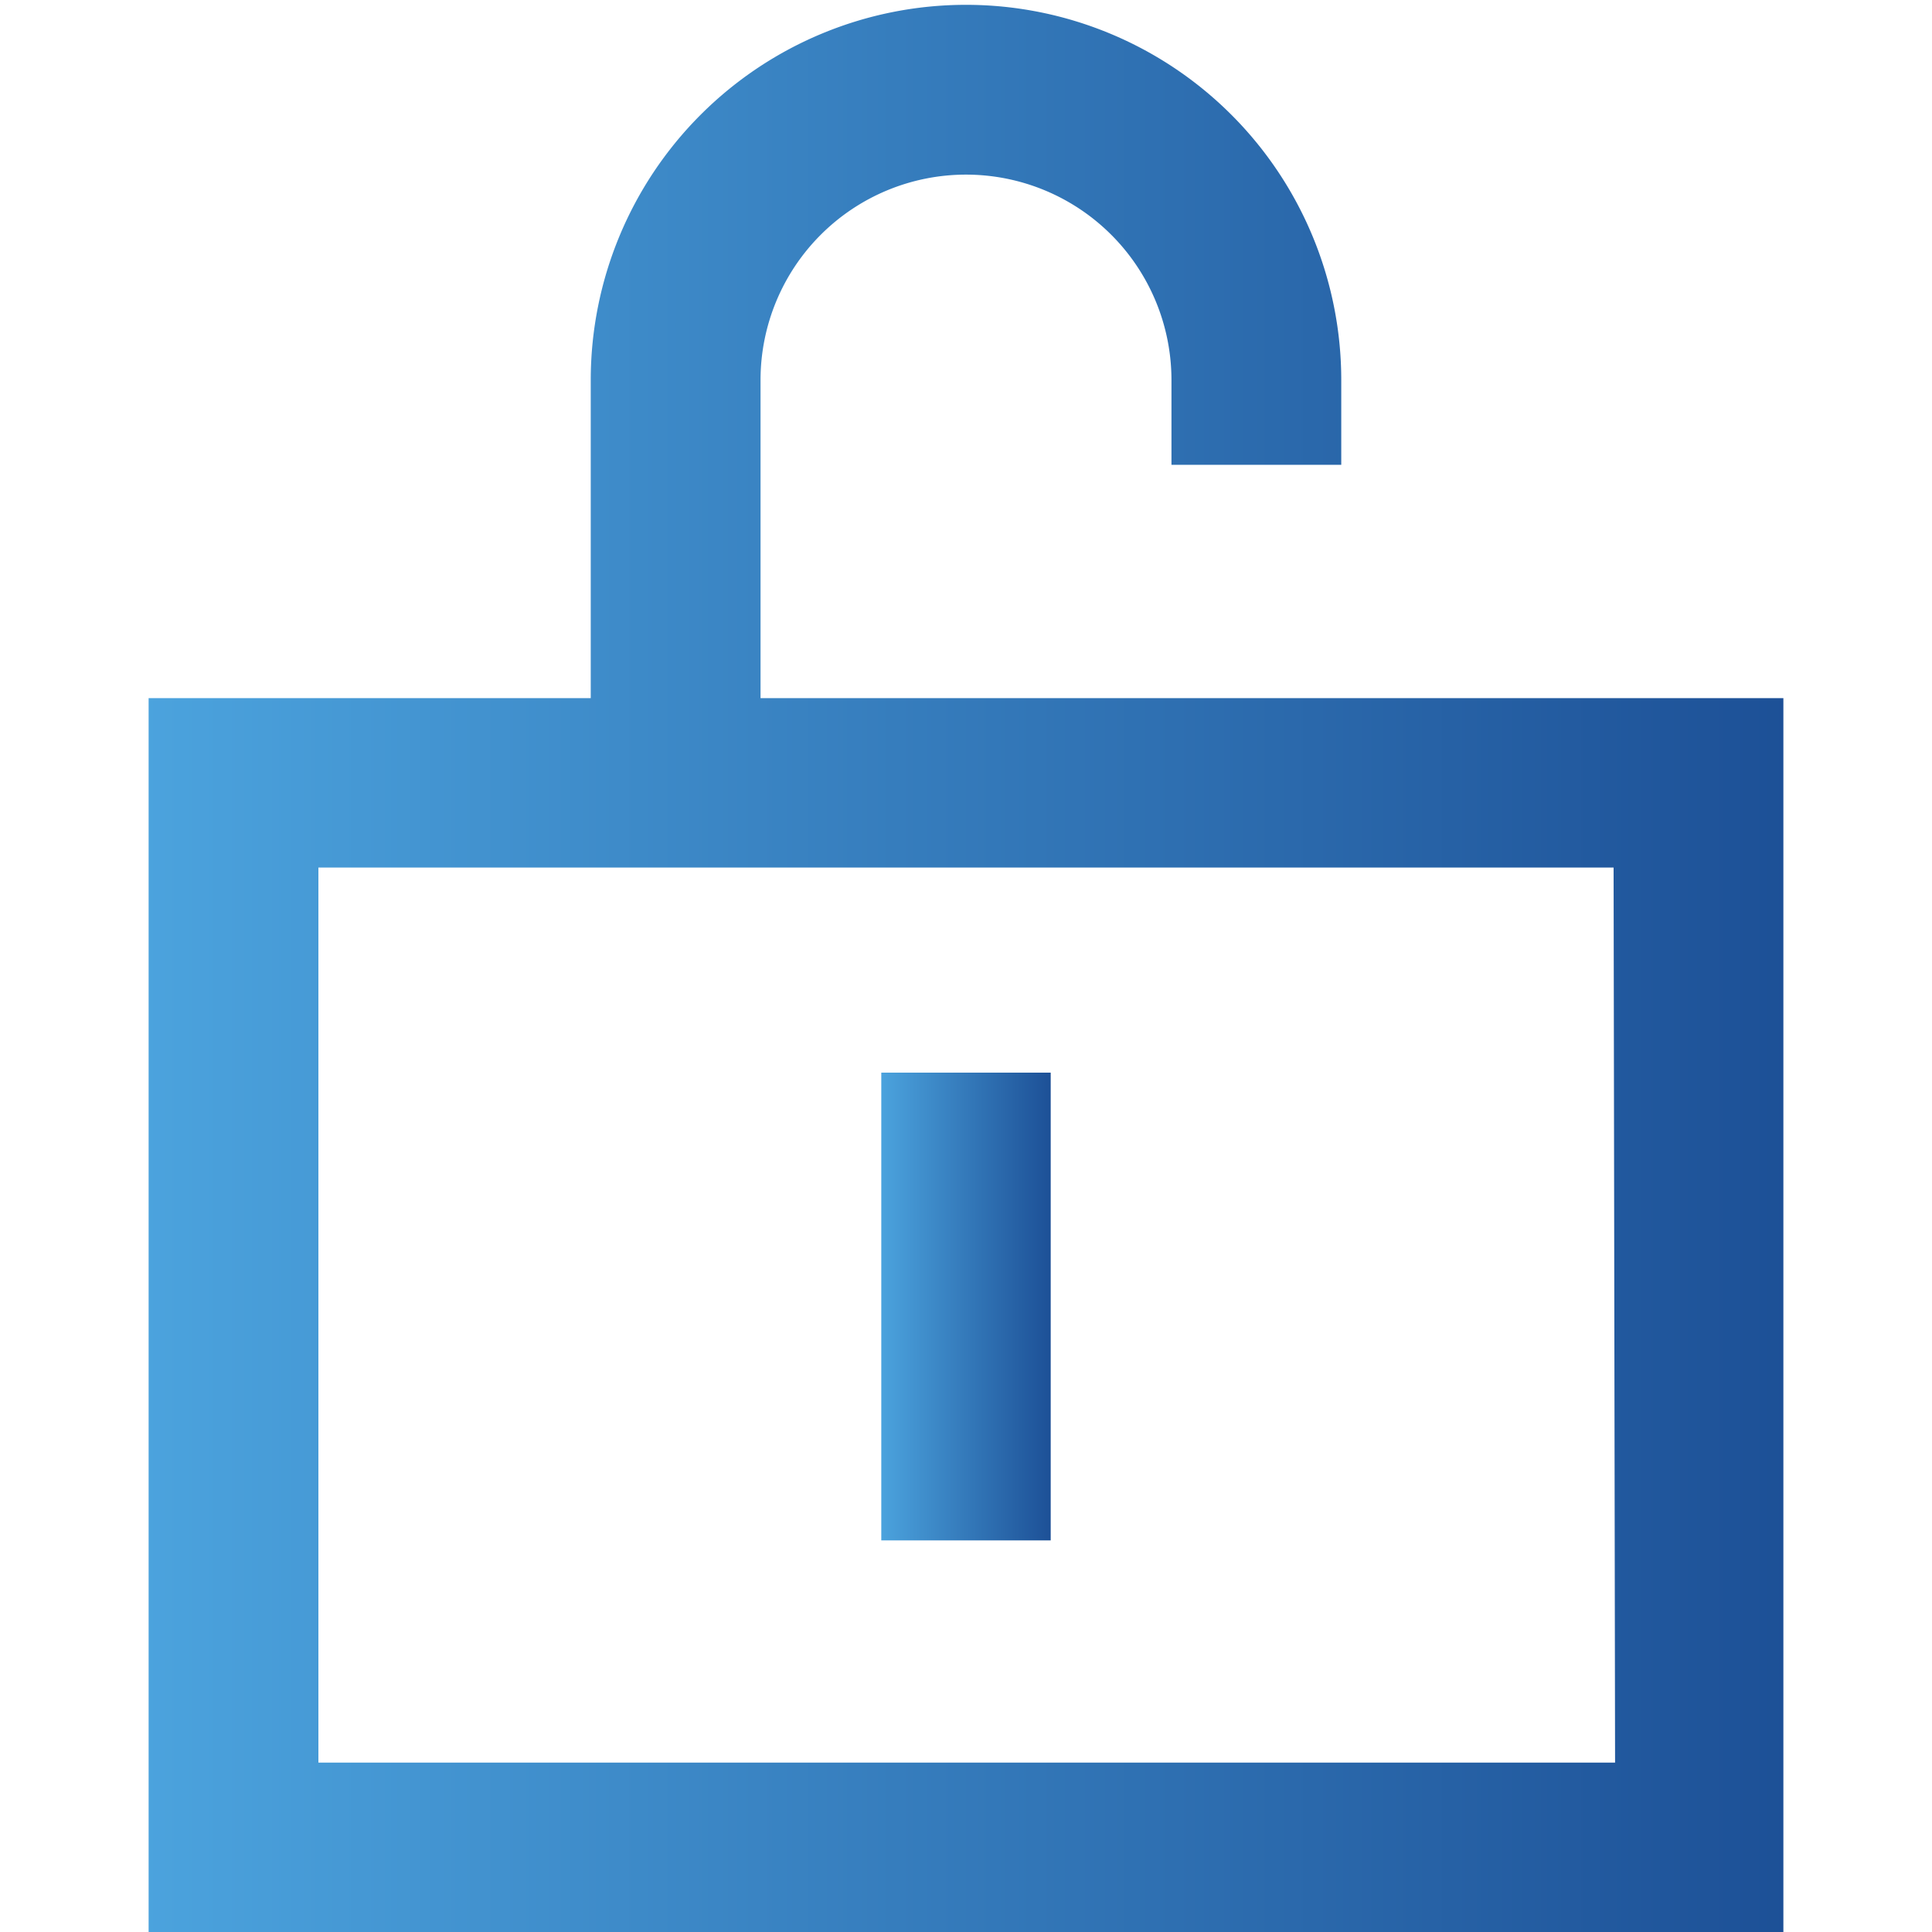 <svg id="ebfde75f-091a-4bc2-b690-3e1182f97ca6" data-name="Ebene 1" xmlns="http://www.w3.org/2000/svg" xmlns:xlink="http://www.w3.org/1999/xlink" width="52" height="52" viewBox="0 0 52 52"><defs><style>.f3378127-022b-4818-923c-fd93cb8bb85e{fill:url(#b2b55725-f090-4ea2-8b8f-d41e2bec5f8c);}.afb7600c-5d23-4376-8539-353a0b4b7377{fill:url(#e2c6d17e-3e08-4b11-9763-568117583efd);}</style><linearGradient id="b2b55725-f090-4ea2-8b8f-d41e2bec5f8c" x1="-1.49" y1="26" x2="53.49" y2="26" gradientUnits="userSpaceOnUse"><stop offset="0" stop-color="#51ade6"/><stop offset="1" stop-color="#17468e"/></linearGradient><linearGradient id="e2c6d17e-3e08-4b11-9763-568117583efd" x1="23.15" y1="35.16" x2="28.85" y2="35.16" xlink:href="#b2b55725-f090-4ea2-8b8f-d41e2bec5f8c"/></defs><title>icon-8</title><path class="f3378127-022b-4818-923c-fd93cb8bb85e" d="M20.47,18.79V10.23a5.53,5.53,0,1,1,11.06,0v2.28H36.1V10.23a10.1,10.1,0,1,0-20.2,0v8.56H4V52H48V18.79Zm23,28.65H8.57V23.35H43.43Z"/><rect class="afb7600c-5d23-4376-8539-353a0b4b7377" x="23.72" y="28.87" width="4.56" height="12.59"/></svg>